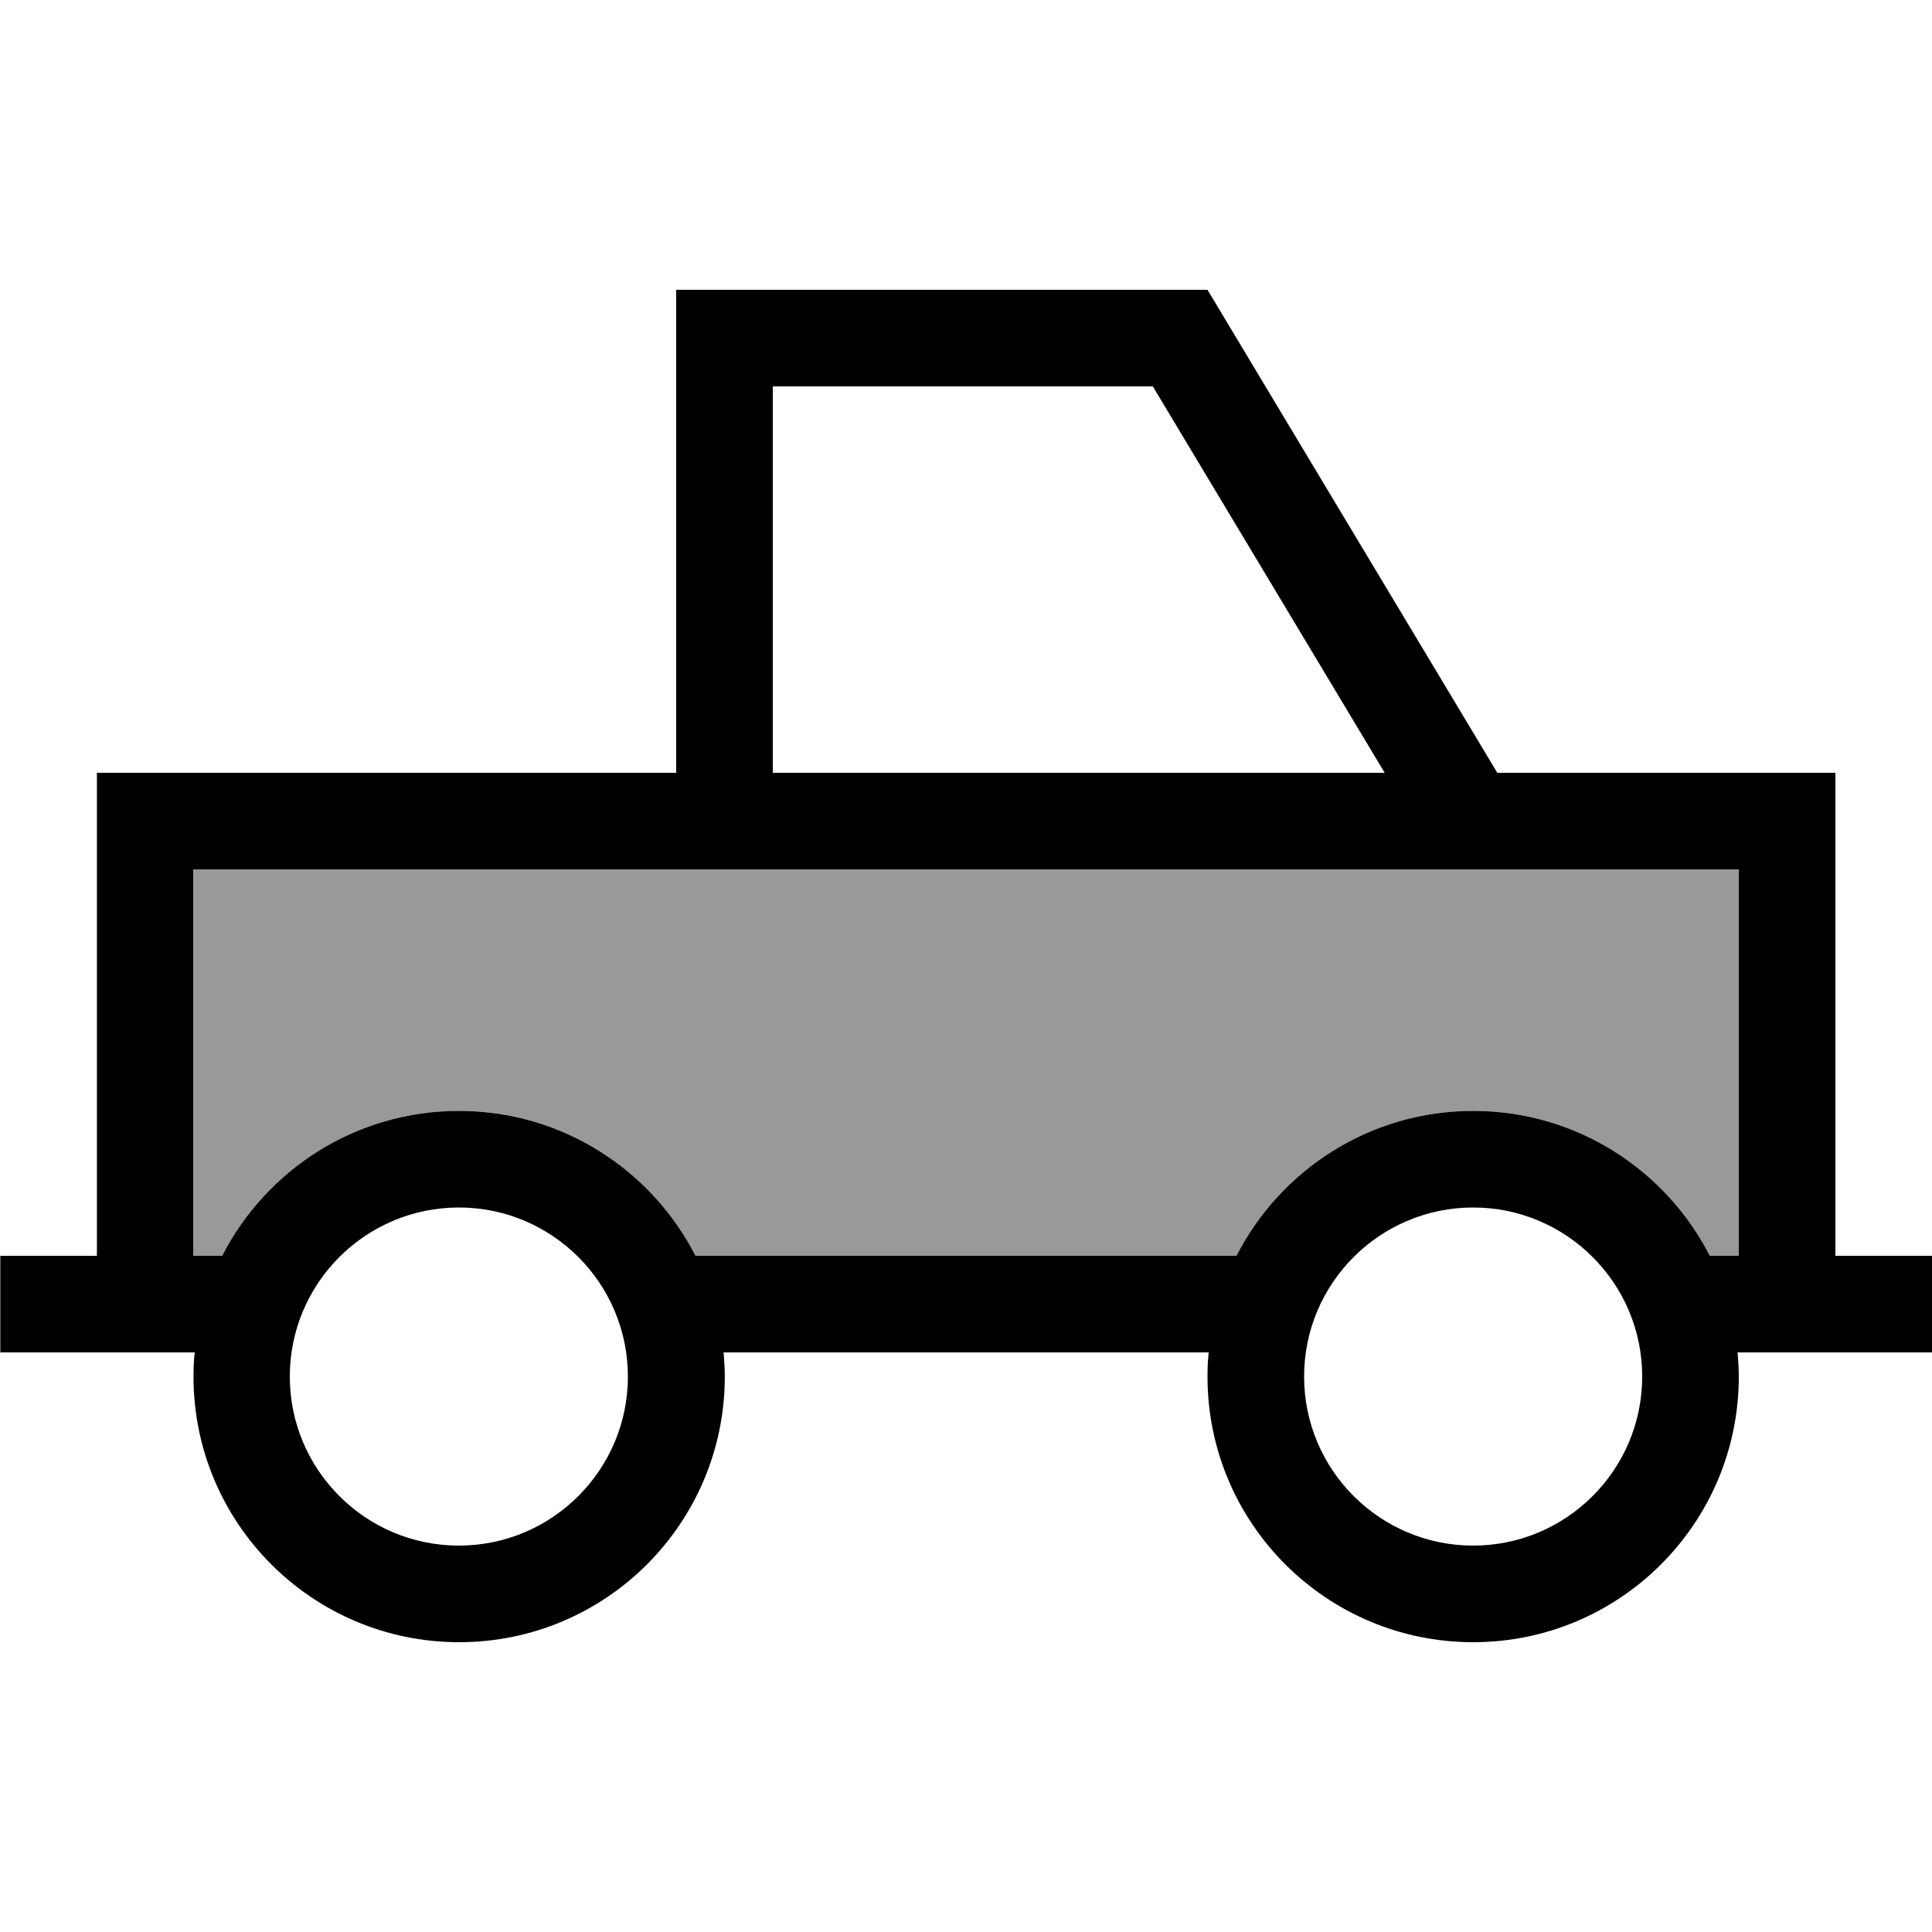 <svg xmlns="http://www.w3.org/2000/svg" viewBox="0 0 640 640"><!--! Font Awesome Pro 7.1.0 by @fontawesome - https://fontawesome.com License - https://fontawesome.com/license (Commercial License) Copyright 2025 Fonticons, Inc. --><path opacity=".4" fill="currentColor" d="M64 288L64 416L73.6 416C88.2 387.5 117.8 368 152 368C186.2 368 215.8 387.5 230.4 416L409.6 416C424.2 387.5 453.8 368 488 368C522.2 368 551.8 387.5 566.4 416L576 416L576 288L64 288z"/><path fill="currentColor" d="M256 128L256 256L458.7 256L381.9 128L256 128zM224 256L224 96L400 96L496 256L608 256L608 416L640 416L640 448L575.6 448C575.8 450.6 576 453.3 576 456C576 504.6 536.6 544 488 544C439.4 544 400 504.6 400 456C400 453.3 400.1 450.6 400.4 448L239.7 448C239.9 450.6 240.1 453.3 240.1 456C240.1 504.6 200.7 544 152.1 544C103.5 544 64.1 504.6 64.1 456C64.1 453.3 64.2 450.6 64.5 448L.1 448L.1 416L32.1 416L32.1 256L224.1 256zM496 288L64 288L64 416L73.6 416C88.2 387.5 117.8 368 152 368C186.2 368 215.8 387.5 230.4 416L409.6 416C424.2 387.5 453.8 368 488 368C522.2 368 551.8 387.5 566.4 416L576 416L576 288L496 288zM208 456C208 425.1 182.9 400 152 400C121.1 400 96 425.1 96 456C96 486.9 121.1 512 152 512C182.9 512 208 486.9 208 456zM488 512C518.9 512 544 486.9 544 456C544 425.1 518.9 400 488 400C457.1 400 432 425.1 432 456C432 486.9 457.1 512 488 512z"/></svg>